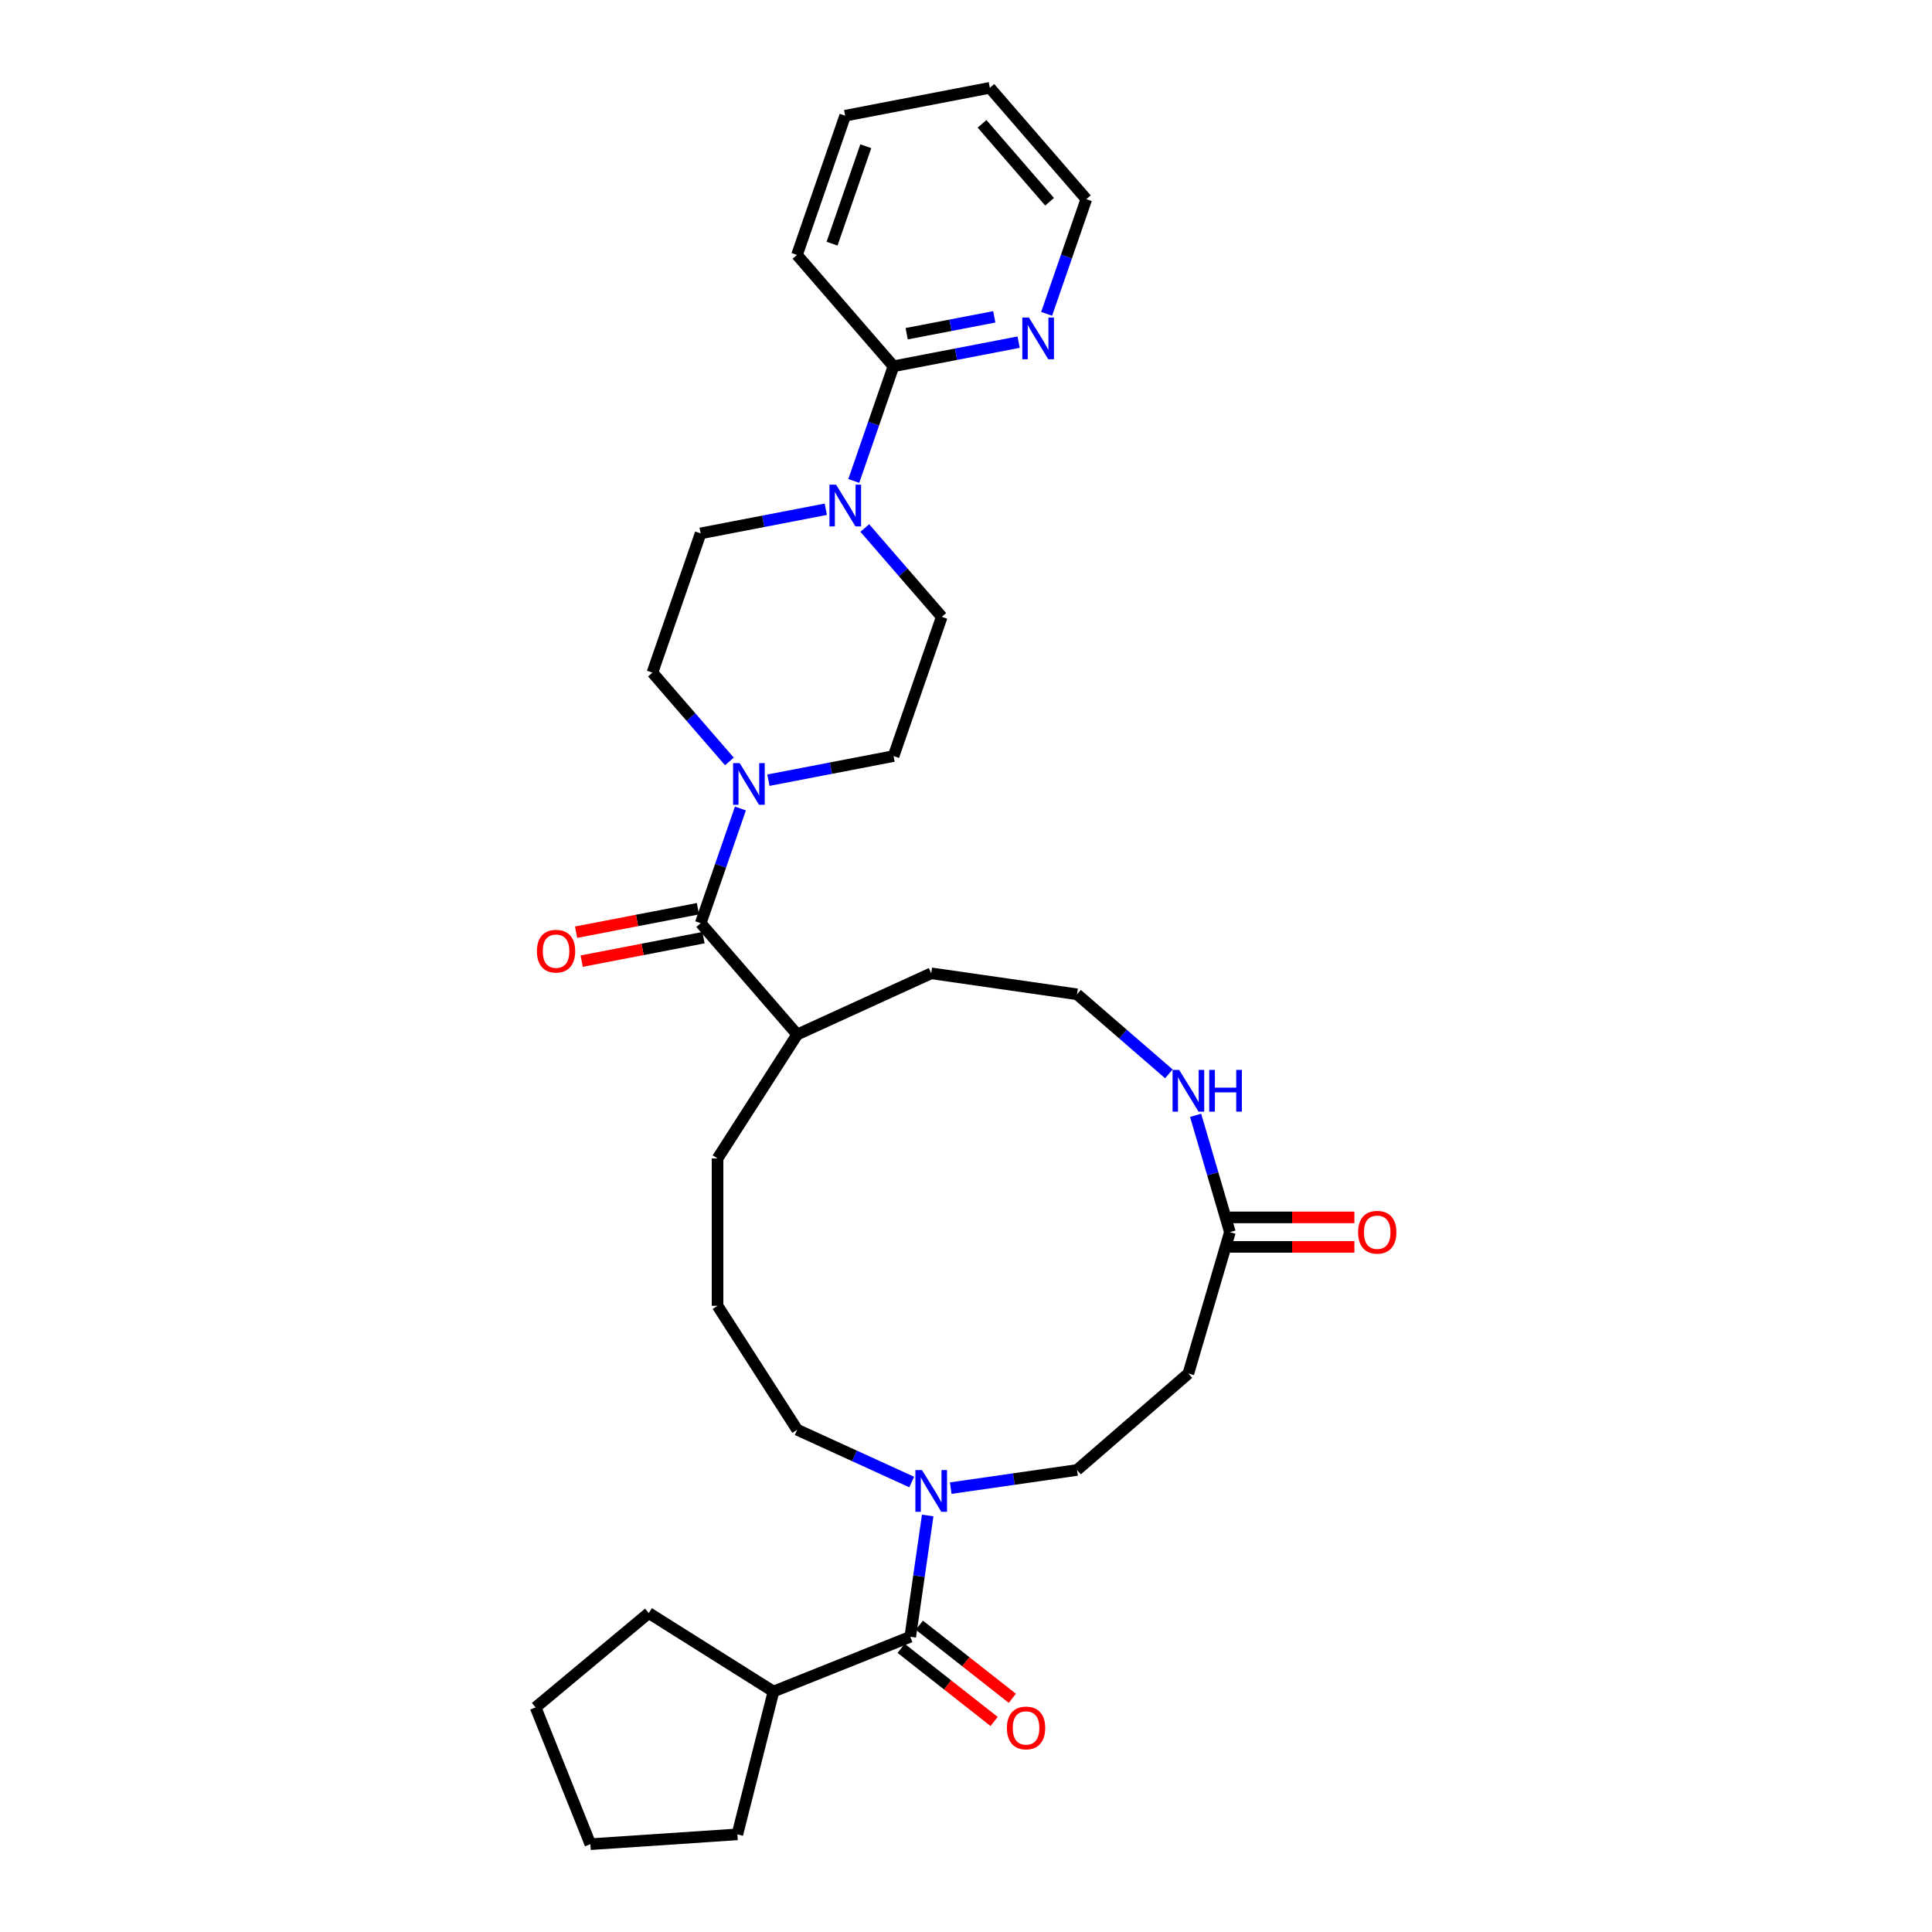 <?xml version='1.0' encoding='iso-8859-1'?>
<svg version='1.1' baseProfile='full'
              xmlns='http://www.w3.org/2000/svg'
                      xmlns:rdkit='http://www.rdkit.org/xml'
                      xmlns:xlink='http://www.w3.org/1999/xlink'
                  xml:space='preserve'
width='1000px' height='1000px' viewBox='0 0 1000 1000'>
<!-- END OF HEADER -->
<rect style='opacity:1.0;fill:#FFFFFF;stroke:none' width='1000' height='1000' x='0' y='0'> </rect>
<path class='bond-0' d='M 383.236,418.478 L 372.964,448.157' style='fill:none;fill-rule:evenodd;stroke:#0000FF;stroke-width:6px;stroke-linecap:butt;stroke-linejoin:miter;stroke-opacity:1' />
<path class='bond-0' d='M 372.964,448.157 L 362.691,477.837' style='fill:none;fill-rule:evenodd;stroke:#000000;stroke-width:6px;stroke-linecap:butt;stroke-linejoin:miter;stroke-opacity:1' />
<path class='bond-10' d='M 397.73,403.827 L 430.121,397.584' style='fill:none;fill-rule:evenodd;stroke:#0000FF;stroke-width:6px;stroke-linecap:butt;stroke-linejoin:miter;stroke-opacity:1' />
<path class='bond-10' d='M 430.121,397.584 L 462.513,391.341' style='fill:none;fill-rule:evenodd;stroke:#000000;stroke-width:6px;stroke-linecap:butt;stroke-linejoin:miter;stroke-opacity:1' />
<path class='bond-11' d='M 377.536,394.121 L 357.616,371.131' style='fill:none;fill-rule:evenodd;stroke:#0000FF;stroke-width:6px;stroke-linecap:butt;stroke-linejoin:miter;stroke-opacity:1' />
<path class='bond-11' d='M 357.616,371.131 L 337.695,348.141' style='fill:none;fill-rule:evenodd;stroke:#000000;stroke-width:6px;stroke-linecap:butt;stroke-linejoin:miter;stroke-opacity:1' />
<path class='bond-14' d='M 361.248,470.349 L 329.718,476.426' style='fill:none;fill-rule:evenodd;stroke:#000000;stroke-width:6px;stroke-linecap:butt;stroke-linejoin:miter;stroke-opacity:1' />
<path class='bond-14' d='M 329.718,476.426 L 298.188,482.503' style='fill:none;fill-rule:evenodd;stroke:#FF0000;stroke-width:6px;stroke-linecap:butt;stroke-linejoin:miter;stroke-opacity:1' />
<path class='bond-14' d='M 364.135,485.325 L 332.605,491.402' style='fill:none;fill-rule:evenodd;stroke:#000000;stroke-width:6px;stroke-linecap:butt;stroke-linejoin:miter;stroke-opacity:1' />
<path class='bond-14' d='M 332.605,491.402 L 301.075,497.479' style='fill:none;fill-rule:evenodd;stroke:#FF0000;stroke-width:6px;stroke-linecap:butt;stroke-linejoin:miter;stroke-opacity:1' />
<path class='bond-17' d='M 362.691,477.837 L 412.63,535.469' style='fill:none;fill-rule:evenodd;stroke:#000000;stroke-width:6px;stroke-linecap:butt;stroke-linejoin:miter;stroke-opacity:1' />
<path class='bond-1' d='M 471.144,847.191 L 475.657,815.803' style='fill:none;fill-rule:evenodd;stroke:#000000;stroke-width:6px;stroke-linecap:butt;stroke-linejoin:miter;stroke-opacity:1' />
<path class='bond-1' d='M 475.657,815.803 L 480.17,784.414' style='fill:none;fill-rule:evenodd;stroke:#0000FF;stroke-width:6px;stroke-linecap:butt;stroke-linejoin:miter;stroke-opacity:1' />
<path class='bond-15' d='M 466.43,853.186 L 490.491,872.108' style='fill:none;fill-rule:evenodd;stroke:#000000;stroke-width:6px;stroke-linecap:butt;stroke-linejoin:miter;stroke-opacity:1' />
<path class='bond-15' d='M 490.491,872.108 L 514.553,891.03' style='fill:none;fill-rule:evenodd;stroke:#FF0000;stroke-width:6px;stroke-linecap:butt;stroke-linejoin:miter;stroke-opacity:1' />
<path class='bond-15' d='M 475.858,841.197 L 499.919,860.119' style='fill:none;fill-rule:evenodd;stroke:#000000;stroke-width:6px;stroke-linecap:butt;stroke-linejoin:miter;stroke-opacity:1' />
<path class='bond-15' d='M 499.919,860.119 L 523.98,879.041' style='fill:none;fill-rule:evenodd;stroke:#FF0000;stroke-width:6px;stroke-linecap:butt;stroke-linejoin:miter;stroke-opacity:1' />
<path class='bond-18' d='M 471.144,847.191 L 400.348,875.534' style='fill:none;fill-rule:evenodd;stroke:#000000;stroke-width:6px;stroke-linecap:butt;stroke-linejoin:miter;stroke-opacity:1' />
<path class='bond-2' d='M 471.9,767.099 L 442.265,753.565' style='fill:none;fill-rule:evenodd;stroke:#0000FF;stroke-width:6px;stroke-linecap:butt;stroke-linejoin:miter;stroke-opacity:1' />
<path class='bond-2' d='M 442.265,753.565 L 412.63,740.031' style='fill:none;fill-rule:evenodd;stroke:#000000;stroke-width:6px;stroke-linecap:butt;stroke-linejoin:miter;stroke-opacity:1' />
<path class='bond-9' d='M 492.093,770.258 L 524.785,765.558' style='fill:none;fill-rule:evenodd;stroke:#0000FF;stroke-width:6px;stroke-linecap:butt;stroke-linejoin:miter;stroke-opacity:1' />
<path class='bond-9' d='M 524.785,765.558 L 557.478,760.857' style='fill:none;fill-rule:evenodd;stroke:#000000;stroke-width:6px;stroke-linecap:butt;stroke-linejoin:miter;stroke-opacity:1' />
<path class='bond-3' d='M 427.419,263.592 L 395.028,269.835' style='fill:none;fill-rule:evenodd;stroke:#0000FF;stroke-width:6px;stroke-linecap:butt;stroke-linejoin:miter;stroke-opacity:1' />
<path class='bond-3' d='M 395.028,269.835 L 362.636,276.078' style='fill:none;fill-rule:evenodd;stroke:#000000;stroke-width:6px;stroke-linecap:butt;stroke-linejoin:miter;stroke-opacity:1' />
<path class='bond-5' d='M 441.913,248.941 L 452.185,219.262' style='fill:none;fill-rule:evenodd;stroke:#0000FF;stroke-width:6px;stroke-linecap:butt;stroke-linejoin:miter;stroke-opacity:1' />
<path class='bond-5' d='M 452.185,219.262 L 462.457,189.582' style='fill:none;fill-rule:evenodd;stroke:#000000;stroke-width:6px;stroke-linecap:butt;stroke-linejoin:miter;stroke-opacity:1' />
<path class='bond-32' d='M 447.613,273.298 L 467.533,296.288' style='fill:none;fill-rule:evenodd;stroke:#0000FF;stroke-width:6px;stroke-linecap:butt;stroke-linejoin:miter;stroke-opacity:1' />
<path class='bond-32' d='M 467.533,296.288 L 487.454,319.278' style='fill:none;fill-rule:evenodd;stroke:#000000;stroke-width:6px;stroke-linecap:butt;stroke-linejoin:miter;stroke-opacity:1' />
<path class='bond-4' d='M 636.594,637.75 L 627.717,607.518' style='fill:none;fill-rule:evenodd;stroke:#000000;stroke-width:6px;stroke-linecap:butt;stroke-linejoin:miter;stroke-opacity:1' />
<path class='bond-4' d='M 627.717,607.518 L 618.84,577.286' style='fill:none;fill-rule:evenodd;stroke:#0000FF;stroke-width:6px;stroke-linecap:butt;stroke-linejoin:miter;stroke-opacity:1' />
<path class='bond-6' d='M 636.594,637.75 L 615.11,710.919' style='fill:none;fill-rule:evenodd;stroke:#000000;stroke-width:6px;stroke-linecap:butt;stroke-linejoin:miter;stroke-opacity:1' />
<path class='bond-16' d='M 636.594,645.376 L 668.813,645.376' style='fill:none;fill-rule:evenodd;stroke:#000000;stroke-width:6px;stroke-linecap:butt;stroke-linejoin:miter;stroke-opacity:1' />
<path class='bond-16' d='M 668.813,645.376 L 701.032,645.376' style='fill:none;fill-rule:evenodd;stroke:#FF0000;stroke-width:6px;stroke-linecap:butt;stroke-linejoin:miter;stroke-opacity:1' />
<path class='bond-16' d='M 636.594,630.124 L 668.813,630.124' style='fill:none;fill-rule:evenodd;stroke:#000000;stroke-width:6px;stroke-linecap:butt;stroke-linejoin:miter;stroke-opacity:1' />
<path class='bond-16' d='M 668.813,630.124 L 701.032,630.124' style='fill:none;fill-rule:evenodd;stroke:#FF0000;stroke-width:6px;stroke-linecap:butt;stroke-linejoin:miter;stroke-opacity:1' />
<path class='bond-8' d='M 462.457,189.582 L 494.849,183.339' style='fill:none;fill-rule:evenodd;stroke:#000000;stroke-width:6px;stroke-linecap:butt;stroke-linejoin:miter;stroke-opacity:1' />
<path class='bond-8' d='M 494.849,183.339 L 527.241,177.096' style='fill:none;fill-rule:evenodd;stroke:#0000FF;stroke-width:6px;stroke-linecap:butt;stroke-linejoin:miter;stroke-opacity:1' />
<path class='bond-8' d='M 469.289,172.733 L 491.963,168.363' style='fill:none;fill-rule:evenodd;stroke:#000000;stroke-width:6px;stroke-linecap:butt;stroke-linejoin:miter;stroke-opacity:1' />
<path class='bond-8' d='M 491.963,168.363 L 514.637,163.993' style='fill:none;fill-rule:evenodd;stroke:#0000FF;stroke-width:6px;stroke-linecap:butt;stroke-linejoin:miter;stroke-opacity:1' />
<path class='bond-22' d='M 462.457,189.582 L 412.519,131.95' style='fill:none;fill-rule:evenodd;stroke:#000000;stroke-width:6px;stroke-linecap:butt;stroke-linejoin:miter;stroke-opacity:1' />
<path class='bond-34' d='M 615.11,710.919 L 557.478,760.857' style='fill:none;fill-rule:evenodd;stroke:#000000;stroke-width:6px;stroke-linecap:butt;stroke-linejoin:miter;stroke-opacity:1' />
<path class='bond-7' d='M 605.013,555.832 L 581.246,535.238' style='fill:none;fill-rule:evenodd;stroke:#0000FF;stroke-width:6px;stroke-linecap:butt;stroke-linejoin:miter;stroke-opacity:1' />
<path class='bond-7' d='M 581.246,535.238 L 557.478,514.643' style='fill:none;fill-rule:evenodd;stroke:#000000;stroke-width:6px;stroke-linecap:butt;stroke-linejoin:miter;stroke-opacity:1' />
<path class='bond-23' d='M 541.734,162.446 L 552.007,132.766' style='fill:none;fill-rule:evenodd;stroke:#0000FF;stroke-width:6px;stroke-linecap:butt;stroke-linejoin:miter;stroke-opacity:1' />
<path class='bond-23' d='M 552.007,132.766 L 562.279,103.086' style='fill:none;fill-rule:evenodd;stroke:#000000;stroke-width:6px;stroke-linecap:butt;stroke-linejoin:miter;stroke-opacity:1' />
<path class='bond-13' d='M 462.513,391.341 L 487.454,319.278' style='fill:none;fill-rule:evenodd;stroke:#000000;stroke-width:6px;stroke-linecap:butt;stroke-linejoin:miter;stroke-opacity:1' />
<path class='bond-12' d='M 337.695,348.141 L 362.636,276.078' style='fill:none;fill-rule:evenodd;stroke:#000000;stroke-width:6px;stroke-linecap:butt;stroke-linejoin:miter;stroke-opacity:1' />
<path class='bond-24' d='M 412.63,535.469 L 481.996,503.79' style='fill:none;fill-rule:evenodd;stroke:#000000;stroke-width:6px;stroke-linecap:butt;stroke-linejoin:miter;stroke-opacity:1' />
<path class='bond-25' d='M 412.63,535.469 L 371.402,599.621' style='fill:none;fill-rule:evenodd;stroke:#000000;stroke-width:6px;stroke-linecap:butt;stroke-linejoin:miter;stroke-opacity:1' />
<path class='bond-26' d='M 400.348,875.534 L 381.665,949.467' style='fill:none;fill-rule:evenodd;stroke:#000000;stroke-width:6px;stroke-linecap:butt;stroke-linejoin:miter;stroke-opacity:1' />
<path class='bond-27' d='M 400.348,875.534 L 335.807,834.918' style='fill:none;fill-rule:evenodd;stroke:#000000;stroke-width:6px;stroke-linecap:butt;stroke-linejoin:miter;stroke-opacity:1' />
<path class='bond-19' d='M 557.478,514.643 L 481.996,503.79' style='fill:none;fill-rule:evenodd;stroke:#000000;stroke-width:6px;stroke-linecap:butt;stroke-linejoin:miter;stroke-opacity:1' />
<path class='bond-20' d='M 412.63,740.031 L 371.402,675.879' style='fill:none;fill-rule:evenodd;stroke:#000000;stroke-width:6px;stroke-linecap:butt;stroke-linejoin:miter;stroke-opacity:1' />
<path class='bond-21' d='M 371.402,675.879 L 371.402,599.621' style='fill:none;fill-rule:evenodd;stroke:#000000;stroke-width:6px;stroke-linecap:butt;stroke-linejoin:miter;stroke-opacity:1' />
<path class='bond-28' d='M 412.519,131.95 L 437.461,59.886' style='fill:none;fill-rule:evenodd;stroke:#000000;stroke-width:6px;stroke-linecap:butt;stroke-linejoin:miter;stroke-opacity:1' />
<path class='bond-28' d='M 430.673,126.129 L 448.132,75.684' style='fill:none;fill-rule:evenodd;stroke:#000000;stroke-width:6px;stroke-linecap:butt;stroke-linejoin:miter;stroke-opacity:1' />
<path class='bond-33' d='M 562.279,103.086 L 512.341,45.455' style='fill:none;fill-rule:evenodd;stroke:#000000;stroke-width:6px;stroke-linecap:butt;stroke-linejoin:miter;stroke-opacity:1' />
<path class='bond-33' d='M 543.262,104.429 L 508.305,64.087' style='fill:none;fill-rule:evenodd;stroke:#000000;stroke-width:6px;stroke-linecap:butt;stroke-linejoin:miter;stroke-opacity:1' />
<path class='bond-30' d='M 381.665,949.467 L 305.577,954.545' style='fill:none;fill-rule:evenodd;stroke:#000000;stroke-width:6px;stroke-linecap:butt;stroke-linejoin:miter;stroke-opacity:1' />
<path class='bond-31' d='M 335.807,834.918 L 277.234,883.75' style='fill:none;fill-rule:evenodd;stroke:#000000;stroke-width:6px;stroke-linecap:butt;stroke-linejoin:miter;stroke-opacity:1' />
<path class='bond-29' d='M 437.461,59.886 L 512.341,45.455' style='fill:none;fill-rule:evenodd;stroke:#000000;stroke-width:6px;stroke-linecap:butt;stroke-linejoin:miter;stroke-opacity:1' />
<path class='bond-35' d='M 305.577,954.545 L 277.234,883.75' style='fill:none;fill-rule:evenodd;stroke:#000000;stroke-width:6px;stroke-linecap:butt;stroke-linejoin:miter;stroke-opacity:1' />
<path  class='atom-0' d='M 382.859 394.975
L 389.936 406.414
Q 390.638 407.542, 391.766 409.586
Q 392.895 411.63, 392.956 411.752
L 392.956 394.975
L 395.823 394.975
L 395.823 416.571
L 392.864 416.571
L 385.269 404.065
Q 384.384 402.601, 383.439 400.923
Q 382.524 399.246, 382.249 398.727
L 382.249 416.571
L 379.443 416.571
L 379.443 394.975
L 382.859 394.975
' fill='#0000FF'/>
<path  class='atom-3' d='M 477.223 760.912
L 484.299 772.35
Q 485.001 773.479, 486.13 775.523
Q 487.258 777.566, 487.319 777.688
L 487.319 760.912
L 490.186 760.912
L 490.186 782.508
L 487.228 782.508
L 479.632 770.002
Q 478.748 768.537, 477.802 766.86
Q 476.887 765.182, 476.613 764.664
L 476.613 782.508
L 473.806 782.508
L 473.806 760.912
L 477.223 760.912
' fill='#0000FF'/>
<path  class='atom-4' d='M 432.742 250.848
L 439.819 262.286
Q 440.521 263.415, 441.649 265.459
Q 442.778 267.502, 442.839 267.624
L 442.839 250.848
L 445.706 250.848
L 445.706 272.444
L 442.747 272.444
L 435.152 259.938
Q 434.267 258.473, 433.322 256.796
Q 432.407 255.118, 432.132 254.6
L 432.132 272.444
L 429.326 272.444
L 429.326 250.848
L 432.742 250.848
' fill='#0000FF'/>
<path  class='atom-8' d='M 610.336 553.783
L 617.413 565.222
Q 618.114 566.35, 619.243 568.394
Q 620.372 570.438, 620.433 570.56
L 620.433 553.783
L 623.3 553.783
L 623.3 575.379
L 620.341 575.379
L 612.746 562.873
Q 611.861 561.409, 610.916 559.731
Q 610.001 558.053, 609.726 557.535
L 609.726 575.379
L 606.92 575.379
L 606.92 553.783
L 610.336 553.783
' fill='#0000FF'/>
<path  class='atom-8' d='M 625.893 553.783
L 628.821 553.783
L 628.821 562.964
L 639.863 562.964
L 639.863 553.783
L 642.791 553.783
L 642.791 575.379
L 639.863 575.379
L 639.863 565.405
L 628.821 565.405
L 628.821 575.379
L 625.893 575.379
L 625.893 553.783
' fill='#0000FF'/>
<path  class='atom-9' d='M 532.564 164.352
L 539.64 175.791
Q 540.342 176.919, 541.47 178.963
Q 542.599 181.007, 542.66 181.129
L 542.66 164.352
L 545.527 164.352
L 545.527 185.948
L 542.569 185.948
L 534.973 173.442
Q 534.089 171.978, 533.143 170.3
Q 532.228 168.622, 531.953 168.104
L 531.953 185.948
L 529.147 185.948
L 529.147 164.352
L 532.564 164.352
' fill='#0000FF'/>
<path  class='atom-15' d='M 277.898 492.33
Q 277.898 487.144, 280.46 484.247
Q 283.023 481.349, 287.812 481.349
Q 292.601 481.349, 295.163 484.247
Q 297.725 487.144, 297.725 492.33
Q 297.725 497.576, 295.132 500.566
Q 292.54 503.525, 287.812 503.525
Q 283.053 503.525, 280.46 500.566
Q 277.898 497.607, 277.898 492.33
M 287.812 501.084
Q 291.106 501.084, 292.875 498.888
Q 294.675 496.661, 294.675 492.33
Q 294.675 488.09, 292.875 485.955
Q 291.106 483.789, 287.812 483.789
Q 284.517 483.789, 282.718 485.924
Q 280.948 488.059, 280.948 492.33
Q 280.948 496.692, 282.718 498.888
Q 284.517 501.084, 287.812 501.084
' fill='#FF0000'/>
<path  class='atom-16' d='M 521.173 894.392
Q 521.173 889.206, 523.735 886.309
Q 526.297 883.411, 531.086 883.411
Q 535.875 883.411, 538.438 886.309
Q 541 889.206, 541 894.392
Q 541 899.638, 538.407 902.628
Q 535.814 905.587, 531.086 905.587
Q 526.328 905.587, 523.735 902.628
Q 521.173 899.669, 521.173 894.392
M 531.086 903.146
Q 534.381 903.146, 536.15 900.95
Q 537.95 898.723, 537.95 894.392
Q 537.95 890.152, 536.15 888.017
Q 534.381 885.851, 531.086 885.851
Q 527.792 885.851, 525.992 887.986
Q 524.223 890.122, 524.223 894.392
Q 524.223 898.754, 525.992 900.95
Q 527.792 903.146, 531.086 903.146
' fill='#FF0000'/>
<path  class='atom-17' d='M 702.939 637.811
Q 702.939 632.625, 705.501 629.728
Q 708.063 626.83, 712.852 626.83
Q 717.641 626.83, 720.203 629.728
Q 722.766 632.625, 722.766 637.811
Q 722.766 643.058, 720.173 646.047
Q 717.58 649.006, 712.852 649.006
Q 708.094 649.006, 705.501 646.047
Q 702.939 643.088, 702.939 637.811
M 712.852 646.565
Q 716.146 646.565, 717.916 644.369
Q 719.715 642.142, 719.715 637.811
Q 719.715 633.571, 717.916 631.436
Q 716.146 629.27, 712.852 629.27
Q 709.558 629.27, 707.758 631.405
Q 705.989 633.541, 705.989 637.811
Q 705.989 642.173, 707.758 644.369
Q 709.558 646.565, 712.852 646.565
' fill='#FF0000'/>
</svg>
